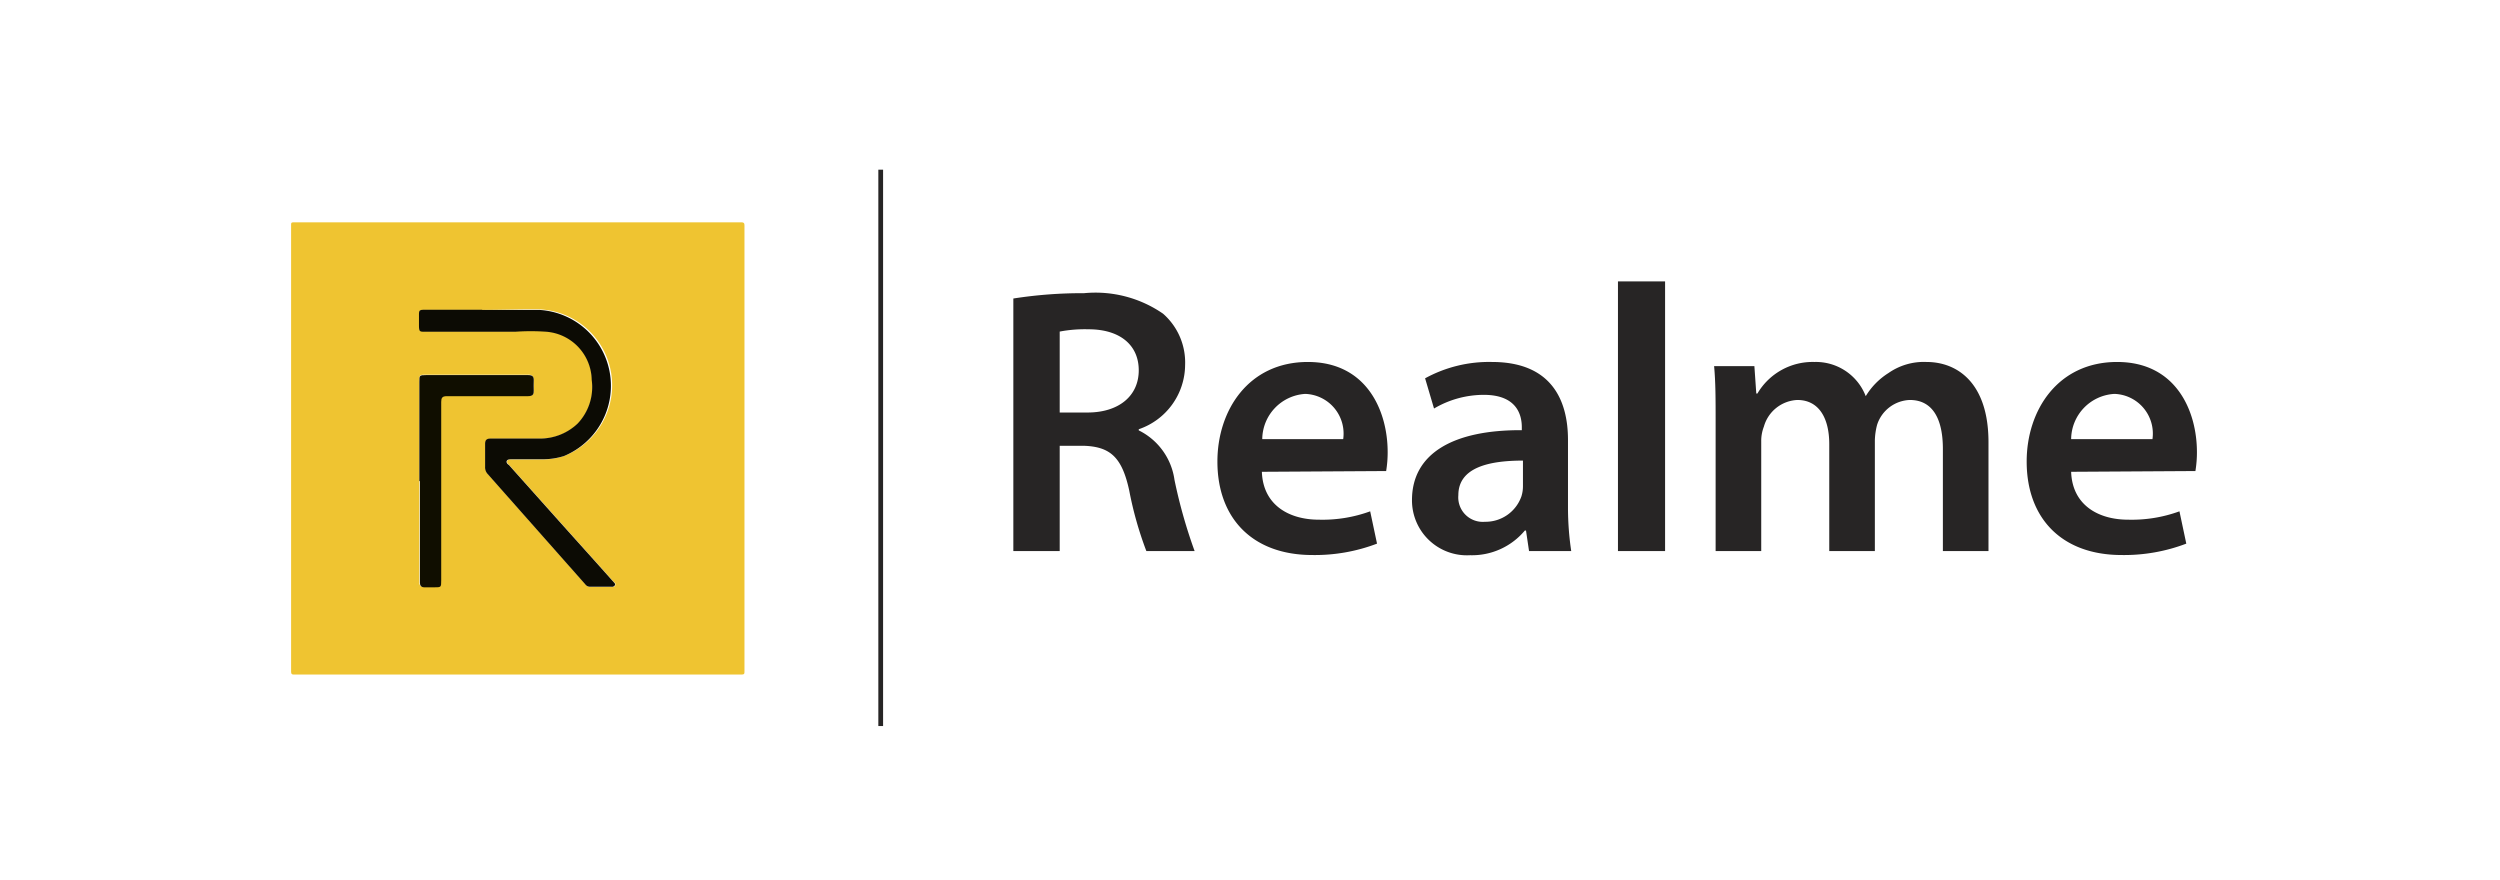 <svg xmlns="http://www.w3.org/2000/svg" viewBox="0 0 131.57 46.29"><defs><style>.a{fill:none;stroke:#272525;stroke-miterlimit:10;stroke-width:0.25px;}.b{fill:#272525;}.c{fill:#efc431;}.d{fill:#0c0b04;}.e{fill:#100e00;}</style></defs><line class="a" x1="46.35" y1="8.93" x2="46.35" y2="38.21"/><path class="b" d="M53.33,15.71a23.35,23.35,0,0,1,3.72-.28,6.25,6.25,0,0,1,4.16,1.08,3.41,3.41,0,0,1,1.16,2.7,3.6,3.6,0,0,1-2.44,3.38v.06a3.43,3.43,0,0,1,1.88,2.6A26.91,26.91,0,0,0,62.87,29H60.33a19,19,0,0,1-.9-3.18c-.38-1.76-1-2.32-2.42-2.36H55.77V29H53.33Zm2.44,6h1.46c1.66,0,2.7-.88,2.7-2.22s-1-2.16-2.64-2.16a7.07,7.07,0,0,0-1.52.12Z"/><path class="b" d="M66.41,24.83c.06,1.76,1.44,2.52,3,2.52a7.32,7.32,0,0,0,2.7-.44l.36,1.7a9.17,9.17,0,0,1-3.4.6c-3.16,0-5-1.94-5-4.92,0-2.7,1.64-5.24,4.76-5.24s4.2,2.6,4.2,4.74a6.05,6.05,0,0,1-.08,1Zm4.28-1.72a2.09,2.09,0,0,0-2-2.38,2.41,2.41,0,0,0-2.26,2.38Z"/><path class="b" d="M80.47,29l-.16-1.08h-.06a3.62,3.62,0,0,1-2.88,1.3,2.89,2.89,0,0,1-3.06-2.9c0-2.46,2.18-3.7,5.78-3.68v-.16c0-.64-.26-1.7-2-1.7a5.16,5.16,0,0,0-2.62.72L75,19.91a7,7,0,0,1,3.52-.86c3.12,0,4,2,4,4.1v3.52A15.62,15.62,0,0,0,82.69,29Zm-.32-4.76c-1.74,0-3.4.34-3.4,1.82a1.29,1.29,0,0,0,1.4,1.4,2,2,0,0,0,1.92-1.34,1.77,1.77,0,0,0,.08-.54Z"/><path class="b" d="M85.15,14.81h2.48V29H85.15Z"/><path class="b" d="M90.29,22.17c0-1.12,0-2.06-.08-2.9h2.12l.1,1.44h.06a3.37,3.37,0,0,1,3-1.66,2.81,2.81,0,0,1,2.7,1.8h0a3.69,3.69,0,0,1,1.2-1.22,3.25,3.25,0,0,1,2-.58c1.62,0,3.26,1.1,3.26,4.22V29h-2.4V23.63c0-1.62-.56-2.58-1.74-2.58a1.88,1.88,0,0,0-1.72,1.3,3.52,3.52,0,0,0-.12.82V29h-2.4V23.37c0-1.36-.54-2.32-1.68-2.32a1.92,1.92,0,0,0-1.76,1.4,2.1,2.1,0,0,0-.14.8V29h-2.4Z"/><path class="b" d="M109,24.83c.06,1.76,1.44,2.52,3,2.52a7.32,7.32,0,0,0,2.7-.44l.36,1.7a9.17,9.17,0,0,1-3.4.6c-3.16,0-5-1.94-5-4.92,0-2.7,1.64-5.24,4.76-5.24s4.2,2.6,4.2,4.74a6.05,6.05,0,0,1-.08,1Zm4.28-1.72a2.09,2.09,0,0,0-2-2.38A2.41,2.41,0,0,0,109,23.11Z"/><path class="c" d="M27.23,35.5H15.52c-.15,0-.2,0-.2-.18q0-11.73,0-23.45c0-.15,0-.17.18-.17H39c.17,0,.18.06.18.2V35.31c0,.16,0,.19-.19.19ZM25.38,16.31h-3c-.28,0-.31,0-.32.3v.47c0,.32,0,.35.34.35,1.58,0,3.15,0,4.72,0a11.37,11.37,0,0,1,1.65,0A2.59,2.59,0,0,1,31.16,20a2.79,2.79,0,0,1-.74,2.3,2.87,2.87,0,0,1-2,.79c-.86,0-1.72,0-2.58,0-.2,0-.29.07-.29.28,0,.41,0,.81,0,1.21a.52.52,0,0,0,.12.36l5.15,5.82a.31.31,0,0,0,.25.13h1.14a.17.17,0,0,0,.18-.1c0-.07,0-.11-.08-.15-.94-1.06-1.89-2.11-2.83-3.16l-2.68-3c-.06-.06-.15-.13-.1-.23s.15-.07.23-.07h1.68A3.7,3.7,0,0,0,29.68,24a4,4,0,0,0-1.32-7.72C27.37,16.27,26.38,16.31,25.38,16.31Zm-3.31,9v5.34c0,.16.07.25.24.24h.51c.37,0,.37,0,.37-.37q0-4.68,0-9.38c0-.22.05-.31.3-.31.83,0,1.66,0,2.48,0h1.82c.26,0,.3-.05.3-.31s0-.34,0-.51-.07-.3-.3-.29H22.43c-.34,0-.36,0-.36.35Z"/><path class="d" d="M25.38,16.31c1,0,2,0,3,0A4,4,0,0,1,29.68,24a3.7,3.7,0,0,1-1.09.17H26.91c-.08,0-.18,0-.23.07s0,.17.1.23l2.68,3c.94,1.05,1.89,2.1,2.83,3.16,0,0,.1.08.08.15a.17.17,0,0,1-.18.1H31.05a.31.31,0,0,1-.25-.13l-5.15-5.82a.52.52,0,0,1-.12-.36c0-.4,0-.8,0-1.21,0-.21.09-.28.29-.28.86,0,1.72,0,2.58,0a2.87,2.87,0,0,0,2-.79,2.79,2.79,0,0,0,.74-2.3,2.59,2.59,0,0,0-2.38-2.53,11.37,11.37,0,0,0-1.65,0c-1.57,0-3.14,0-4.72,0-.31,0-.34,0-.34-.35V16.6c0-.26,0-.3.32-.3h3Z"/><path class="e" d="M22.07,25.32V20.09c0-.33,0-.35.36-.35h5.36c.23,0,.31.07.3.29s0,.34,0,.51,0,.31-.3.31H26c-.82,0-1.65,0-2.48,0-.25,0-.3.09-.3.31q0,4.7,0,9.38c0,.37,0,.37-.37.37h-.51c-.17,0-.24-.08-.24-.24V25.32Z"/></svg>